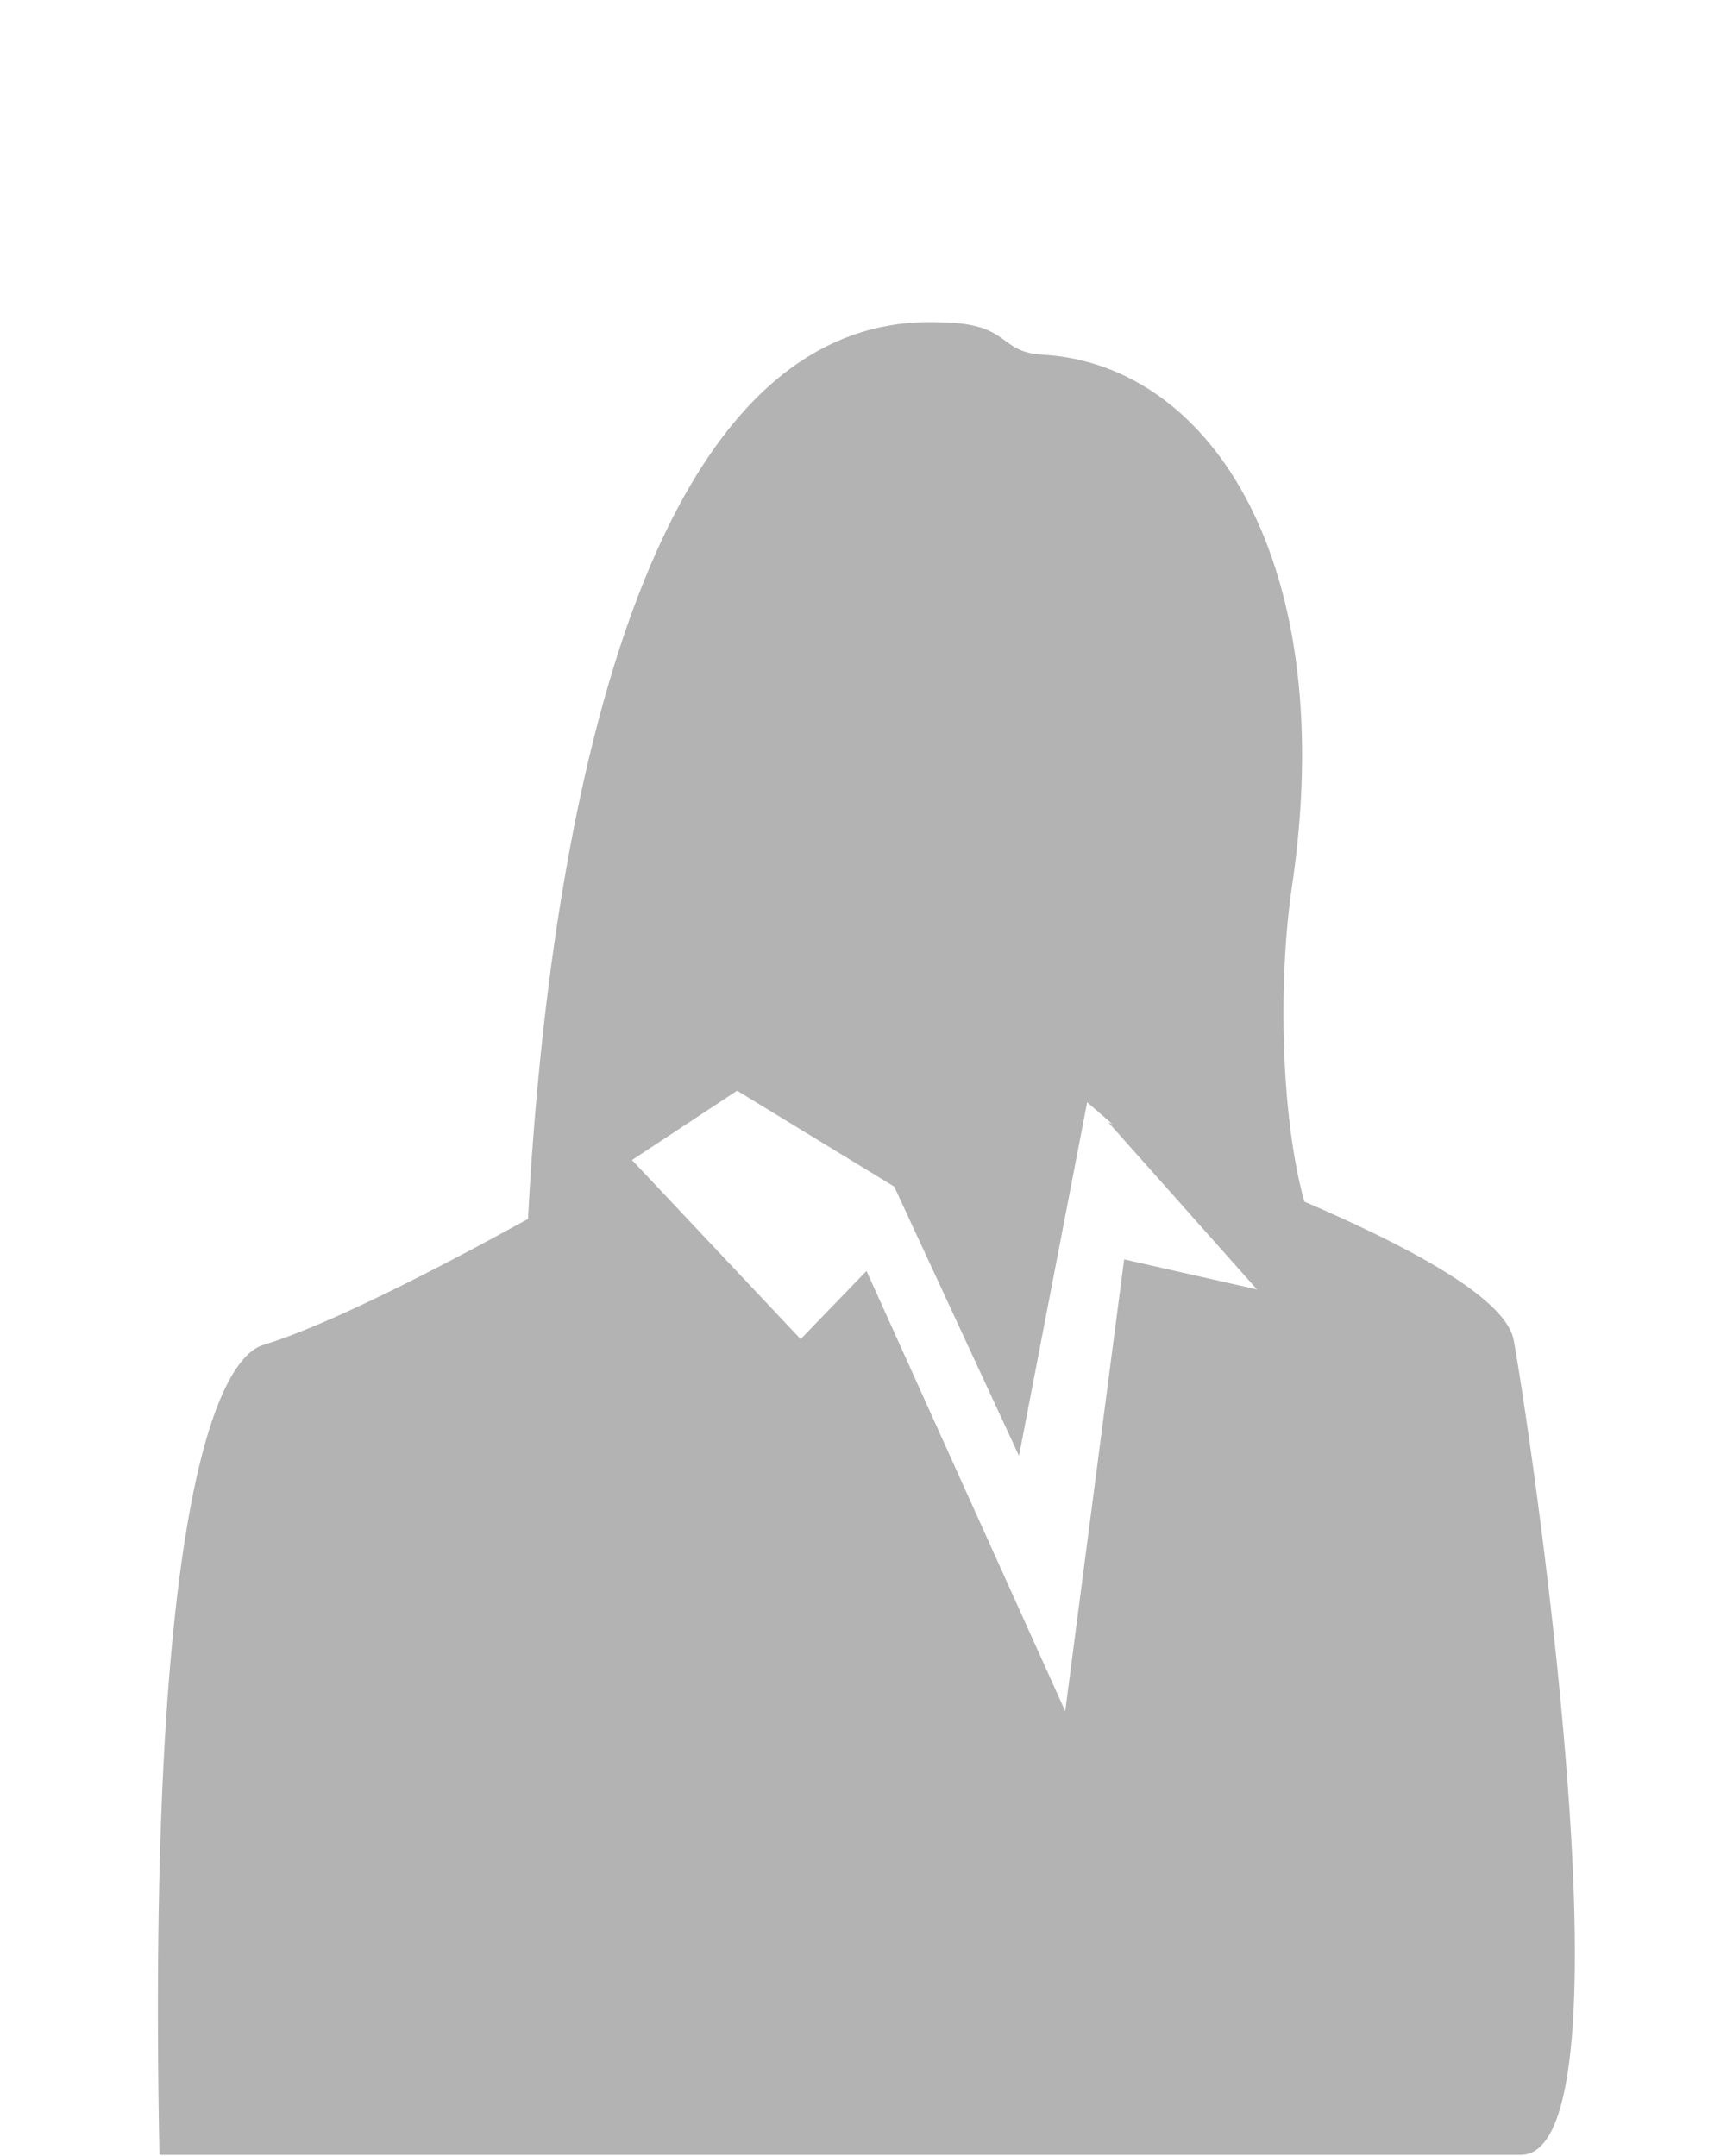 <svg xmlns="http://www.w3.org/2000/svg" xmlns:xlink="http://www.w3.org/1999/xlink" id="Ebene_1" x="0px" y="0px" viewBox="0 0 150 186.6" style="enable-background:new 0 0 150 186.6;" xml:space="preserve"><style type="text/css">	.st0{fill:#C6C6C6;}	.st1{fill:#231F20;}	.st2{fill:#E6EDFF;}	.st3{fill:#E59D29;}	.st4{fill:#FFCB48;}	.st5{fill:#FFFFFF;}	.st6{fill:#324F8E;}	.st7{fill:#D7E2F9;}	.st8{fill:#018BCE;}	.st9{opacity:0.13;fill:#3C71C6;}	.st10{opacity:0.2;fill:#3C71C6;}	.st11{fill:#C7D2EA;}	.st12{opacity:0.2;fill:#1D366D;}	.st13{opacity:0.15;fill:#4D6FAA;}	.st14{fill:#284080;}	.st15{opacity:0.4;fill:#FFFFFF;}	.st16{opacity:0.25;fill:#1852B7;}	.st17{opacity:0.3;fill:#1852B7;}	.st18{fill:#444444;}	.st19{opacity:0.2;fill:#018BCE;}	.st20{fill:#B3CEF6;}	.st21{fill:#E4ECF9;}	.st22{opacity:0.2;fill:#666666;}	.st23{fill:#545454;}	.st24{fill:#97C6FF;}	.st25{fill:#CCE8F5;}	.st26{fill:#34A2D8;}	.st27{clip-path:url(#SVGID_2_);fill:#018BCE;}	.st28{fill:#ECF3FE;}	.st29{fill:#F9C067;}	.st30{opacity:0.2;fill:#3A7EC1;}	.st31{opacity:0.3;fill:#3A7EC1;}	.st32{fill-rule:evenodd;clip-rule:evenodd;fill:#B3B3B3;}	.st33{fill-rule:evenodd;clip-rule:evenodd;fill:#018BCE;}</style><g>	<g>		<path class="st32" d="M131,115.9c-0.8-3.7-9.5-8.2-18.1-11.9c-2-7.1-2.3-18.8-1.1-27.1c4.2-27.9-6.8-45.3-21.5-46.2   c-4-0.2-2.7-2.7-8.8-2.8c-28.1-1.3-34.4,51-35.8,77.6c-7.8,4.3-17.3,9.2-22.9,10.9c-4,1.2-10.1,14.3-9,70.1c44,0,73.9,0,117.8,0   C142,186.6,132.1,121.6,131,115.9z M97.3,109l-5.1,39.1L75,110l-5.7,5.9l-14.6-15.5l9.1-6l13.6,8.3L88.2,126l5.9-30.6l2.2,1.9   c-0.2-0.1-0.3-0.1-0.4-0.2l12.9,14.5L97.3,109z"></path>	</g></g></svg>